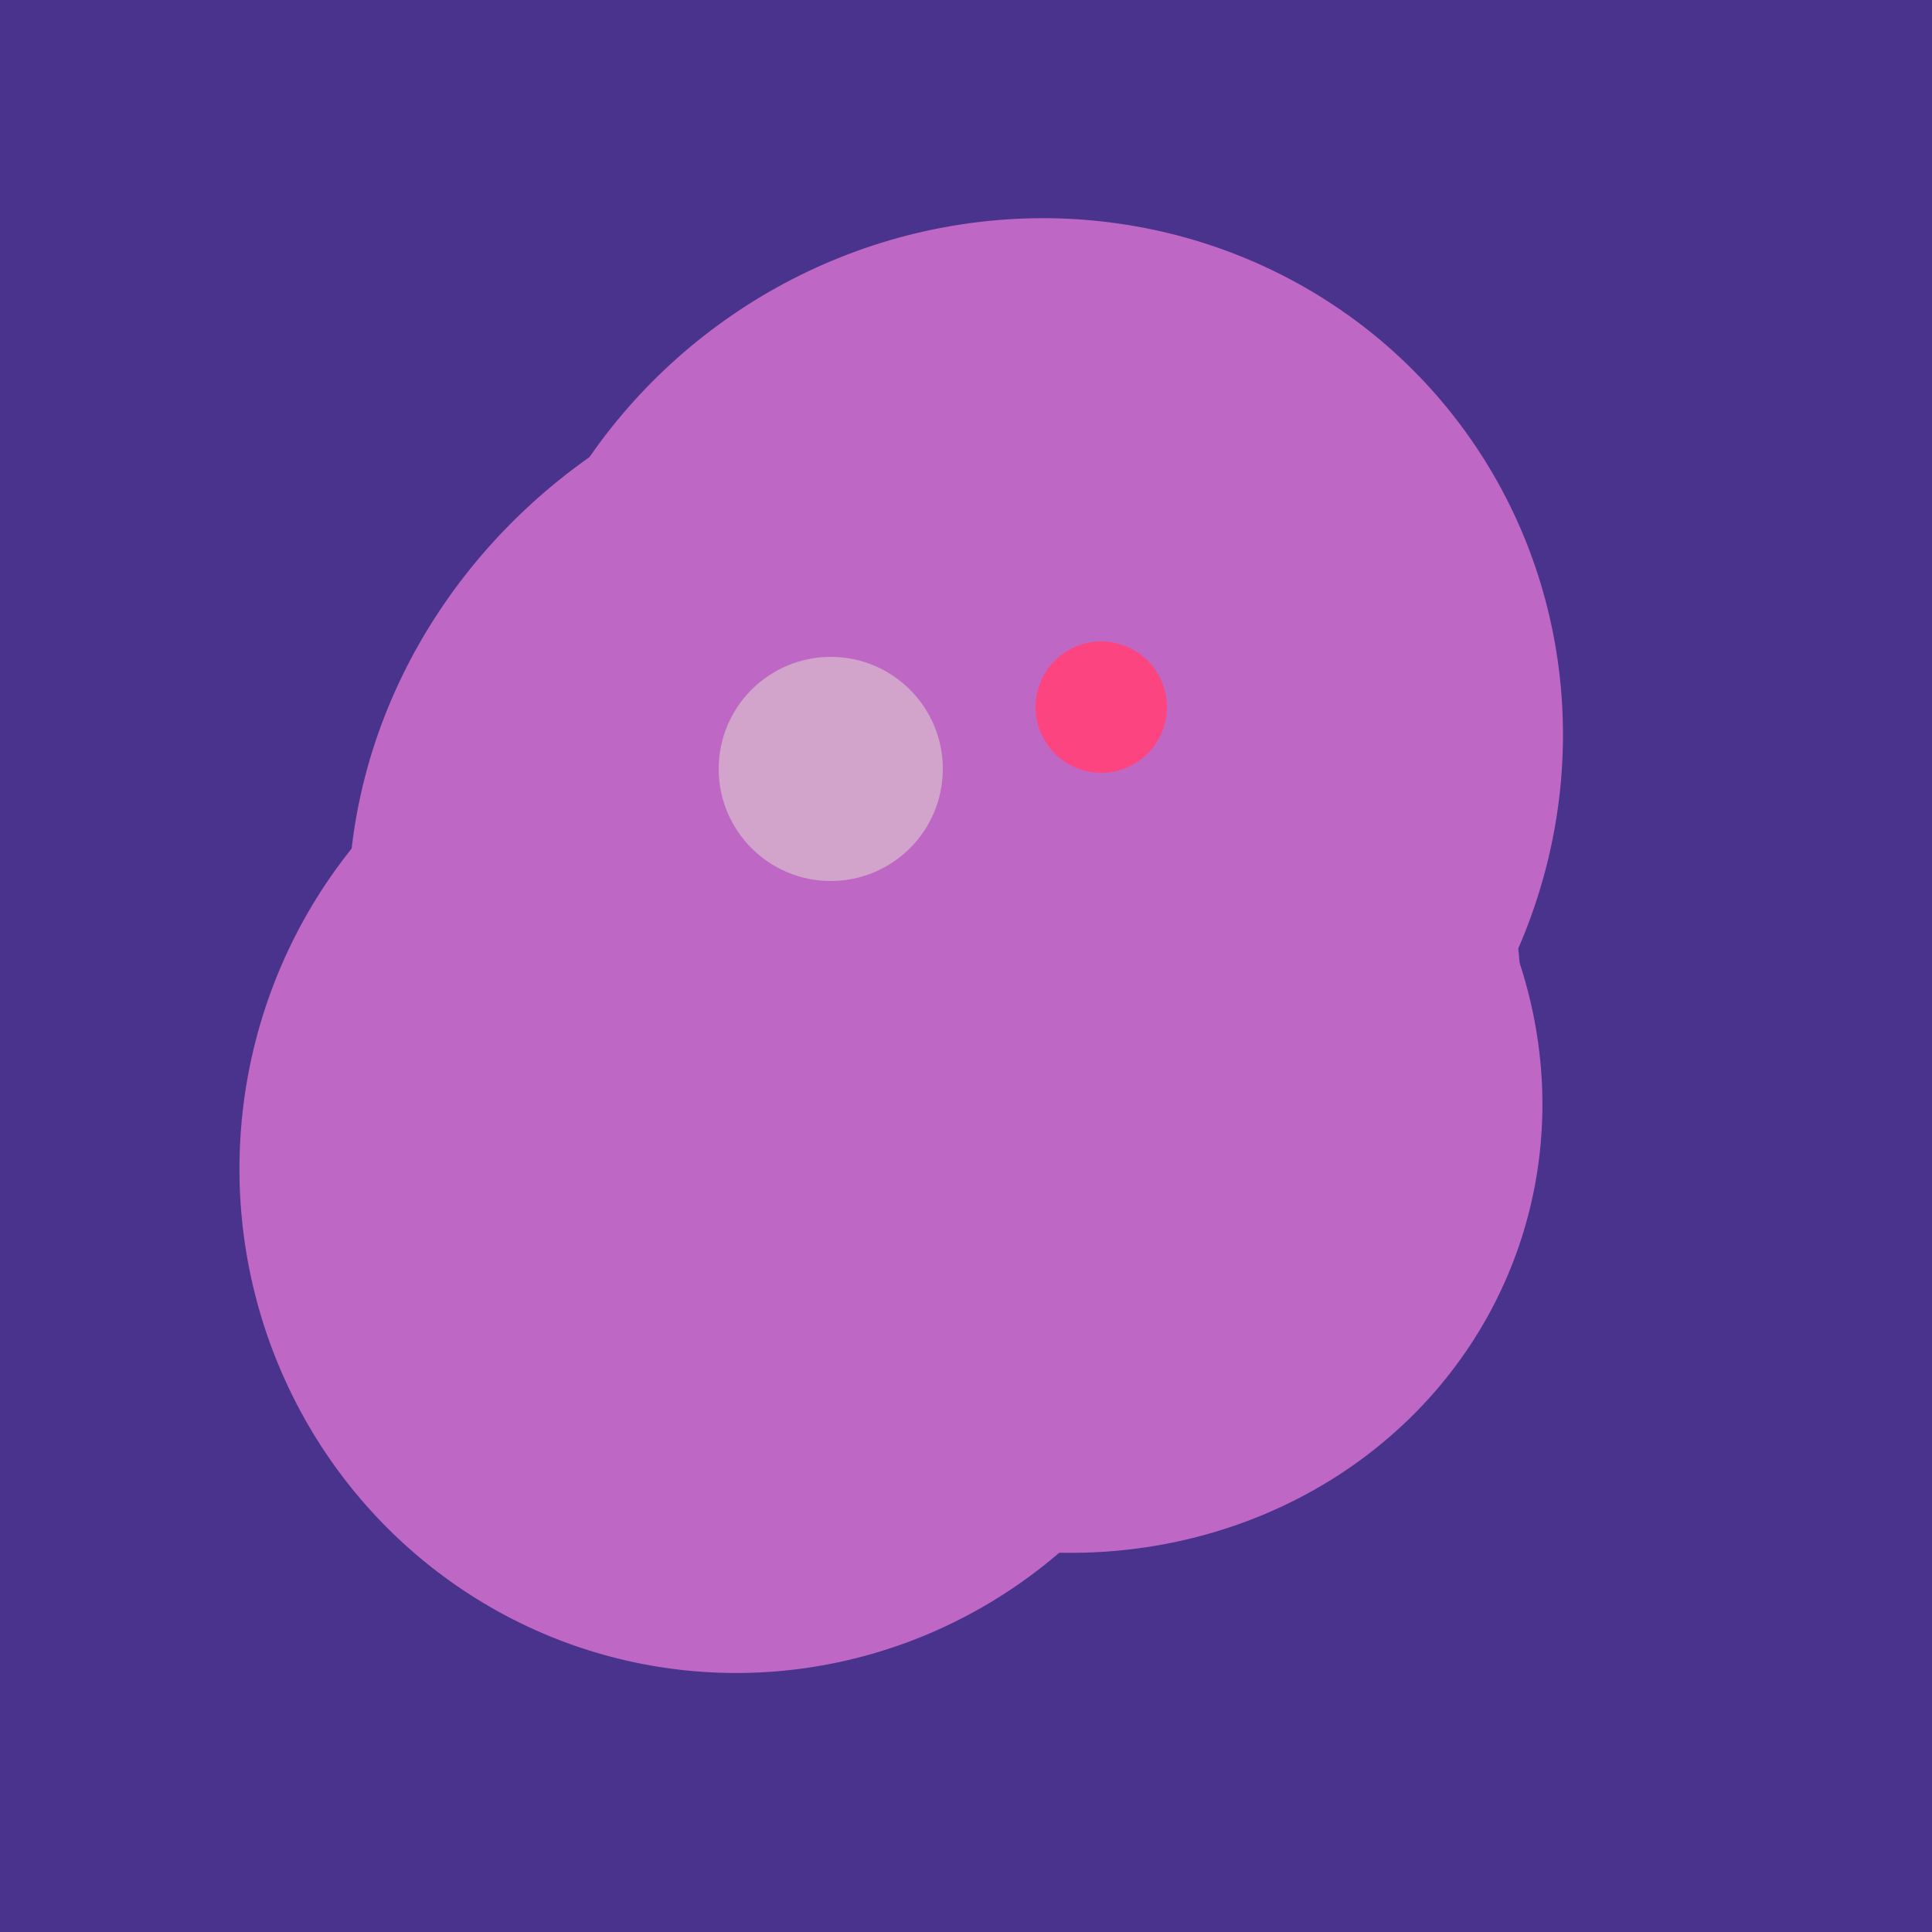 <svg width="500" height="500" xmlns="http://www.w3.org/2000/svg"><rect width="500" height="500" fill="#4a338c"/><ellipse cx="272" cy="281" rx="120" ry="128" transform="rotate(289, 272, 281)" fill="rgb(190,103,196)"/><ellipse cx="236" cy="229" rx="138" ry="147" transform="rotate(69, 236, 229)" fill="rgb(190,103,196)"/><ellipse cx="274" cy="244" rx="82" ry="120" transform="rotate(278, 274, 244)" fill="rgb(190,103,196)"/><ellipse cx="266" cy="194" rx="140" ry="136" transform="rotate(142, 266, 194)" fill="rgb(190,103,196)"/><ellipse cx="191" cy="302" rx="131" ry="129" transform="rotate(277, 191, 302)" fill="rgb(190,103,196)"/><ellipse cx="259" cy="256" rx="118" ry="74" transform="rotate(328, 259, 256)" fill="rgb(190,103,196)"/><circle cx="215" cy="199" r="29" fill="rgb(210,164,203)" /><circle cx="285" cy="183" r="17" fill="rgb(252,69,128)" /></svg>